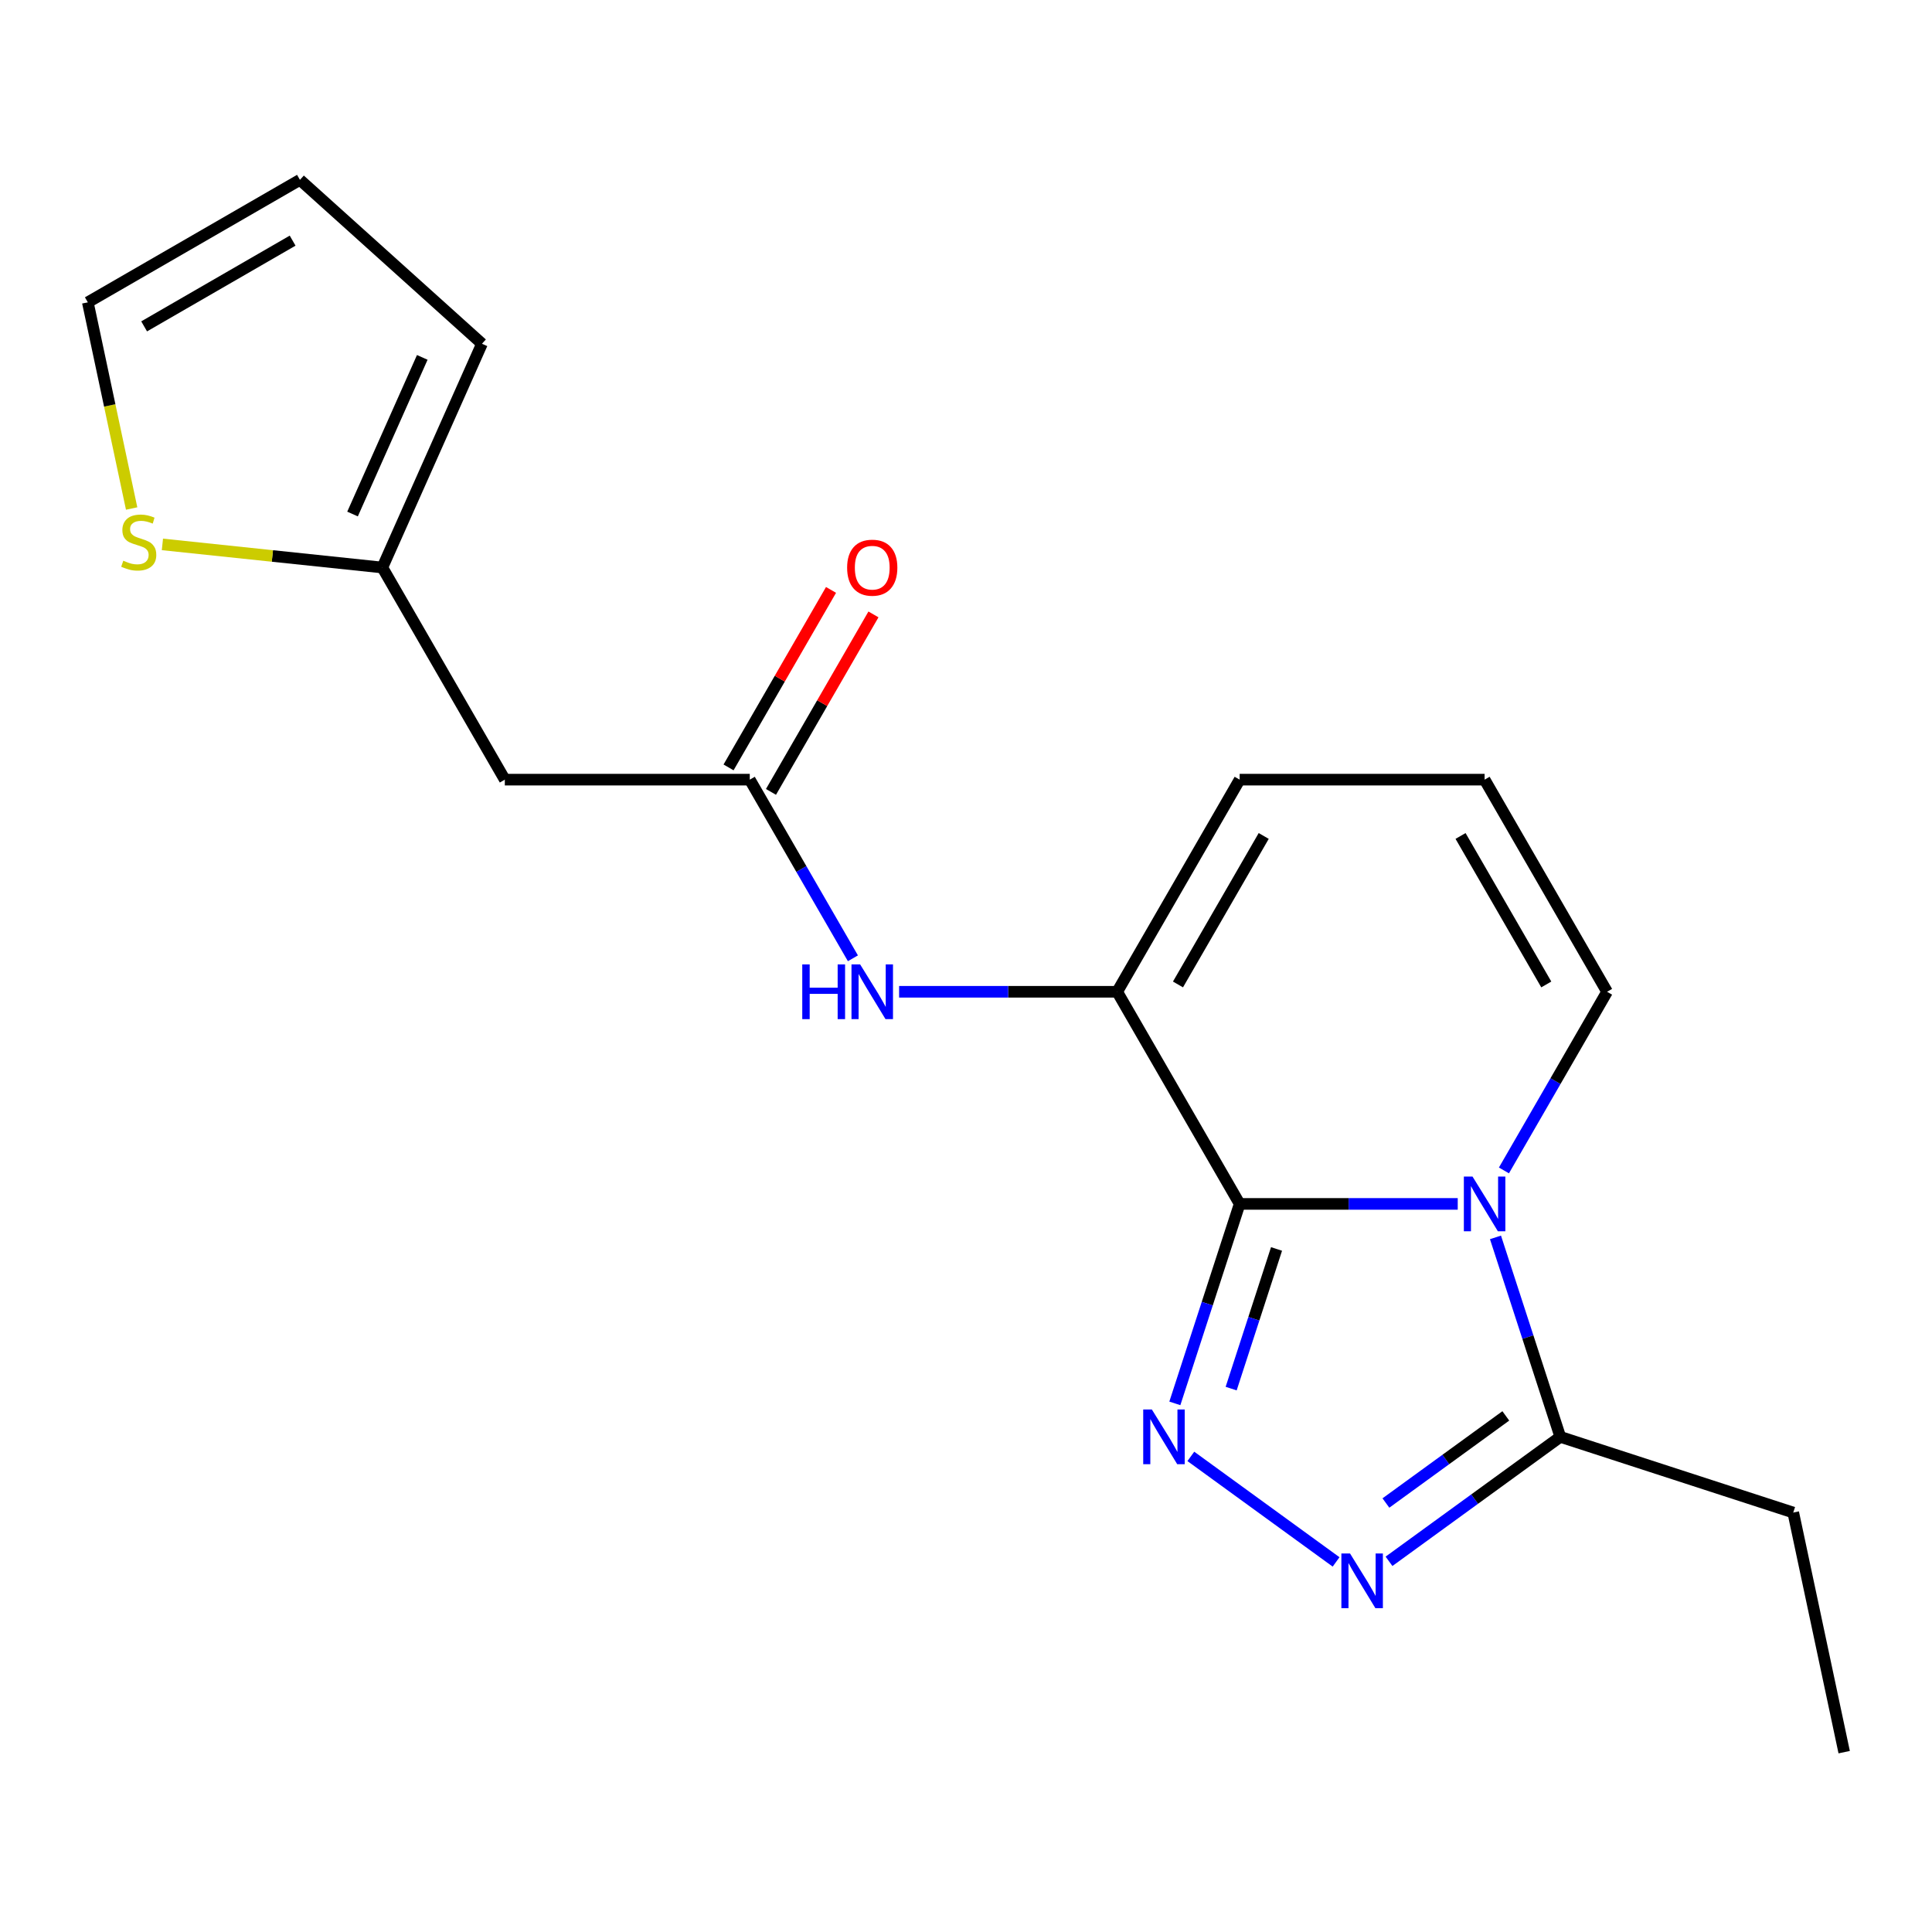 <?xml version='1.0' encoding='iso-8859-1'?>
<svg version='1.1' baseProfile='full'
              xmlns='http://www.w3.org/2000/svg'
                      xmlns:rdkit='http://www.rdkit.org/xml'
                      xmlns:xlink='http://www.w3.org/1999/xlink'
                  xml:space='preserve'
width='1000px' height='1000px' viewBox='0 0 1000 1000'>
<!-- END OF HEADER -->
<rect style='opacity:1.0;fill:#FFFFFF;stroke:none' width='1000' height='1000' x='0' y='0'> </rect>
<path class='bond-0' d='M 641.646,623.14 L 698.083,623.14' style='fill:none;fill-rule:evenodd;stroke:#000000;stroke-width:6px;stroke-linecap:butt;stroke-linejoin:miter;stroke-opacity:1' />
<path class='bond-0' d='M 698.083,623.14 L 754.52,623.14' style='fill:none;fill-rule:evenodd;stroke:#0000FF;stroke-width:6px;stroke-linecap:butt;stroke-linejoin:miter;stroke-opacity:1' />
<path class='bond-1' d='M 641.646,623.14 L 624.872,674.765' style='fill:none;fill-rule:evenodd;stroke:#000000;stroke-width:6px;stroke-linecap:butt;stroke-linejoin:miter;stroke-opacity:1' />
<path class='bond-1' d='M 624.872,674.765 L 608.098,726.389' style='fill:none;fill-rule:evenodd;stroke:#0000FF;stroke-width:6px;stroke-linecap:butt;stroke-linejoin:miter;stroke-opacity:1' />
<path class='bond-1' d='M 660.729,646.463 L 648.988,682.6' style='fill:none;fill-rule:evenodd;stroke:#000000;stroke-width:6px;stroke-linecap:butt;stroke-linejoin:miter;stroke-opacity:1' />
<path class='bond-1' d='M 648.988,682.6 L 637.246,718.738' style='fill:none;fill-rule:evenodd;stroke:#0000FF;stroke-width:6px;stroke-linecap:butt;stroke-linejoin:miter;stroke-opacity:1' />
<path class='bond-3' d='M 641.646,623.14 L 578.254,513.343' style='fill:none;fill-rule:evenodd;stroke:#000000;stroke-width:6px;stroke-linecap:butt;stroke-linejoin:miter;stroke-opacity:1' />
<path class='bond-4' d='M 774.06,640.47 L 790.834,692.094' style='fill:none;fill-rule:evenodd;stroke:#0000FF;stroke-width:6px;stroke-linecap:butt;stroke-linejoin:miter;stroke-opacity:1' />
<path class='bond-4' d='M 790.834,692.094 L 807.607,743.719' style='fill:none;fill-rule:evenodd;stroke:#000000;stroke-width:6px;stroke-linecap:butt;stroke-linejoin:miter;stroke-opacity:1' />
<path class='bond-9' d='M 778.434,605.811 L 805.128,559.577' style='fill:none;fill-rule:evenodd;stroke:#0000FF;stroke-width:6px;stroke-linecap:butt;stroke-linejoin:miter;stroke-opacity:1' />
<path class='bond-9' d='M 805.128,559.577 L 831.821,513.343' style='fill:none;fill-rule:evenodd;stroke:#000000;stroke-width:6px;stroke-linecap:butt;stroke-linejoin:miter;stroke-opacity:1' />
<path class='bond-2' d='M 616.377,753.825 L 691.558,808.447' style='fill:none;fill-rule:evenodd;stroke:#0000FF;stroke-width:6px;stroke-linecap:butt;stroke-linejoin:miter;stroke-opacity:1' />
<path class='bond-19' d='M 718.947,808.134 L 763.277,775.927' style='fill:none;fill-rule:evenodd;stroke:#0000FF;stroke-width:6px;stroke-linecap:butt;stroke-linejoin:miter;stroke-opacity:1' />
<path class='bond-19' d='M 763.277,775.927 L 807.607,743.719' style='fill:none;fill-rule:evenodd;stroke:#000000;stroke-width:6px;stroke-linecap:butt;stroke-linejoin:miter;stroke-opacity:1' />
<path class='bond-19' d='M 717.342,777.958 L 748.373,755.413' style='fill:none;fill-rule:evenodd;stroke:#0000FF;stroke-width:6px;stroke-linecap:butt;stroke-linejoin:miter;stroke-opacity:1' />
<path class='bond-19' d='M 748.373,755.413 L 779.404,732.867' style='fill:none;fill-rule:evenodd;stroke:#000000;stroke-width:6px;stroke-linecap:butt;stroke-linejoin:miter;stroke-opacity:1' />
<path class='bond-5' d='M 578.254,513.343 L 521.817,513.343' style='fill:none;fill-rule:evenodd;stroke:#000000;stroke-width:6px;stroke-linecap:butt;stroke-linejoin:miter;stroke-opacity:1' />
<path class='bond-5' d='M 521.817,513.343 L 465.38,513.343' style='fill:none;fill-rule:evenodd;stroke:#0000FF;stroke-width:6px;stroke-linecap:butt;stroke-linejoin:miter;stroke-opacity:1' />
<path class='bond-11' d='M 578.254,513.343 L 641.646,403.545' style='fill:none;fill-rule:evenodd;stroke:#000000;stroke-width:6px;stroke-linecap:butt;stroke-linejoin:miter;stroke-opacity:1' />
<path class='bond-11' d='M 609.722,509.551 L 654.096,432.693' style='fill:none;fill-rule:evenodd;stroke:#000000;stroke-width:6px;stroke-linecap:butt;stroke-linejoin:miter;stroke-opacity:1' />
<path class='bond-17' d='M 807.607,743.719 L 928.186,782.897' style='fill:none;fill-rule:evenodd;stroke:#000000;stroke-width:6px;stroke-linecap:butt;stroke-linejoin:miter;stroke-opacity:1' />
<path class='bond-6' d='M 441.465,496.013 L 414.772,449.779' style='fill:none;fill-rule:evenodd;stroke:#0000FF;stroke-width:6px;stroke-linecap:butt;stroke-linejoin:miter;stroke-opacity:1' />
<path class='bond-6' d='M 414.772,449.779 L 388.079,403.545' style='fill:none;fill-rule:evenodd;stroke:#000000;stroke-width:6px;stroke-linecap:butt;stroke-linejoin:miter;stroke-opacity:1' />
<path class='bond-7' d='M 388.079,403.545 L 261.295,403.545' style='fill:none;fill-rule:evenodd;stroke:#000000;stroke-width:6px;stroke-linecap:butt;stroke-linejoin:miter;stroke-opacity:1' />
<path class='bond-15' d='M 399.058,409.884 L 425.578,363.95' style='fill:none;fill-rule:evenodd;stroke:#000000;stroke-width:6px;stroke-linecap:butt;stroke-linejoin:miter;stroke-opacity:1' />
<path class='bond-15' d='M 425.578,363.95 L 452.098,318.016' style='fill:none;fill-rule:evenodd;stroke:#FF0000;stroke-width:6px;stroke-linecap:butt;stroke-linejoin:miter;stroke-opacity:1' />
<path class='bond-15' d='M 377.099,397.206 L 403.619,351.272' style='fill:none;fill-rule:evenodd;stroke:#000000;stroke-width:6px;stroke-linecap:butt;stroke-linejoin:miter;stroke-opacity:1' />
<path class='bond-15' d='M 403.619,351.272 L 430.139,305.338' style='fill:none;fill-rule:evenodd;stroke:#FF0000;stroke-width:6px;stroke-linecap:butt;stroke-linejoin:miter;stroke-opacity:1' />
<path class='bond-8' d='M 261.295,403.545 L 197.903,293.747' style='fill:none;fill-rule:evenodd;stroke:#000000;stroke-width:6px;stroke-linecap:butt;stroke-linejoin:miter;stroke-opacity:1' />
<path class='bond-10' d='M 197.903,293.747 L 140.984,287.765' style='fill:none;fill-rule:evenodd;stroke:#000000;stroke-width:6px;stroke-linecap:butt;stroke-linejoin:miter;stroke-opacity:1' />
<path class='bond-10' d='M 140.984,287.765 L 84.064,281.782' style='fill:none;fill-rule:evenodd;stroke:#CCCC00;stroke-width:6px;stroke-linecap:butt;stroke-linejoin:miter;stroke-opacity:1' />
<path class='bond-14' d='M 197.903,293.747 L 249.471,177.925' style='fill:none;fill-rule:evenodd;stroke:#000000;stroke-width:6px;stroke-linecap:butt;stroke-linejoin:miter;stroke-opacity:1' />
<path class='bond-14' d='M 182.474,266.06 L 218.571,184.985' style='fill:none;fill-rule:evenodd;stroke:#000000;stroke-width:6px;stroke-linecap:butt;stroke-linejoin:miter;stroke-opacity:1' />
<path class='bond-20' d='M 831.821,513.343 L 768.429,403.545' style='fill:none;fill-rule:evenodd;stroke:#000000;stroke-width:6px;stroke-linecap:butt;stroke-linejoin:miter;stroke-opacity:1' />
<path class='bond-20' d='M 800.353,509.551 L 755.978,432.693' style='fill:none;fill-rule:evenodd;stroke:#000000;stroke-width:6px;stroke-linecap:butt;stroke-linejoin:miter;stroke-opacity:1' />
<path class='bond-13' d='M 68.139,263.205 L 56.797,209.843' style='fill:none;fill-rule:evenodd;stroke:#CCCC00;stroke-width:6px;stroke-linecap:butt;stroke-linejoin:miter;stroke-opacity:1' />
<path class='bond-13' d='M 56.797,209.843 L 45.455,156.482' style='fill:none;fill-rule:evenodd;stroke:#000000;stroke-width:6px;stroke-linecap:butt;stroke-linejoin:miter;stroke-opacity:1' />
<path class='bond-12' d='M 641.646,403.545 L 768.429,403.545' style='fill:none;fill-rule:evenodd;stroke:#000000;stroke-width:6px;stroke-linecap:butt;stroke-linejoin:miter;stroke-opacity:1' />
<path class='bond-21' d='M 45.455,156.482 L 155.252,93.09' style='fill:none;fill-rule:evenodd;stroke:#000000;stroke-width:6px;stroke-linecap:butt;stroke-linejoin:miter;stroke-opacity:1' />
<path class='bond-21' d='M 74.603,168.933 L 151.461,124.558' style='fill:none;fill-rule:evenodd;stroke:#000000;stroke-width:6px;stroke-linecap:butt;stroke-linejoin:miter;stroke-opacity:1' />
<path class='bond-16' d='M 249.471,177.925 L 155.252,93.09' style='fill:none;fill-rule:evenodd;stroke:#000000;stroke-width:6px;stroke-linecap:butt;stroke-linejoin:miter;stroke-opacity:1' />
<path class='bond-18' d='M 928.186,782.897 L 954.545,906.91' style='fill:none;fill-rule:evenodd;stroke:#000000;stroke-width:6px;stroke-linecap:butt;stroke-linejoin:miter;stroke-opacity:1' />
<path  class='atom-1' d='M 762.169 608.98
L 771.449 623.98
Q 772.369 625.46, 773.849 628.14
Q 775.329 630.82, 775.409 630.98
L 775.409 608.98
L 779.169 608.98
L 779.169 637.3
L 775.289 637.3
L 765.329 620.9
Q 764.169 618.98, 762.929 616.78
Q 761.729 614.58, 761.369 613.9
L 761.369 637.3
L 757.689 637.3
L 757.689 608.98
L 762.169 608.98
' fill='#0000FF'/>
<path  class='atom-2' d='M 596.207 729.559
L 605.487 744.559
Q 606.407 746.039, 607.887 748.719
Q 609.367 751.399, 609.447 751.559
L 609.447 729.559
L 613.207 729.559
L 613.207 757.879
L 609.327 757.879
L 599.367 741.479
Q 598.207 739.559, 596.967 737.359
Q 595.767 735.159, 595.407 734.479
L 595.407 757.879
L 591.727 757.879
L 591.727 729.559
L 596.207 729.559
' fill='#0000FF'/>
<path  class='atom-3' d='M 698.777 804.08
L 708.057 819.08
Q 708.977 820.56, 710.457 823.24
Q 711.937 825.92, 712.017 826.08
L 712.017 804.08
L 715.777 804.08
L 715.777 832.4
L 711.897 832.4
L 701.937 816
Q 700.777 814.08, 699.537 811.88
Q 698.337 809.68, 697.977 809
L 697.977 832.4
L 694.297 832.4
L 694.297 804.08
L 698.777 804.08
' fill='#0000FF'/>
<path  class='atom-6' d='M 415.25 499.183
L 419.09 499.183
L 419.09 511.223
L 433.57 511.223
L 433.57 499.183
L 437.41 499.183
L 437.41 527.503
L 433.57 527.503
L 433.57 514.423
L 419.09 514.423
L 419.09 527.503
L 415.25 527.503
L 415.25 499.183
' fill='#0000FF'/>
<path  class='atom-6' d='M 445.21 499.183
L 454.49 514.183
Q 455.41 515.663, 456.89 518.343
Q 458.37 521.023, 458.45 521.183
L 458.45 499.183
L 462.21 499.183
L 462.21 527.503
L 458.33 527.503
L 448.37 511.103
Q 447.21 509.183, 445.97 506.983
Q 444.77 504.783, 444.41 504.103
L 444.41 527.503
L 440.73 527.503
L 440.73 499.183
L 445.21 499.183
' fill='#0000FF'/>
<path  class='atom-11' d='M 63.814 290.215
Q 64.134 290.335, 65.454 290.895
Q 66.774 291.455, 68.214 291.815
Q 69.694 292.135, 71.134 292.135
Q 73.814 292.135, 75.374 290.855
Q 76.934 289.535, 76.934 287.255
Q 76.934 285.695, 76.134 284.735
Q 75.374 283.775, 74.174 283.255
Q 72.974 282.735, 70.974 282.135
Q 68.454 281.375, 66.934 280.655
Q 65.454 279.935, 64.374 278.415
Q 63.334 276.895, 63.334 274.335
Q 63.334 270.775, 65.734 268.575
Q 68.174 266.375, 72.974 266.375
Q 76.254 266.375, 79.974 267.935
L 79.054 271.015
Q 75.654 269.615, 73.094 269.615
Q 70.334 269.615, 68.814 270.775
Q 67.294 271.895, 67.334 273.855
Q 67.334 275.375, 68.094 276.295
Q 68.894 277.215, 70.014 277.735
Q 71.174 278.255, 73.094 278.855
Q 75.654 279.655, 77.174 280.455
Q 78.694 281.255, 79.774 282.895
Q 80.894 284.495, 80.894 287.255
Q 80.894 291.175, 78.254 293.295
Q 75.654 295.375, 71.294 295.375
Q 68.774 295.375, 66.854 294.815
Q 64.974 294.295, 62.734 293.375
L 63.814 290.215
' fill='#CCCC00'/>
<path  class='atom-16' d='M 438.47 293.827
Q 438.47 287.027, 441.83 283.227
Q 445.19 279.427, 451.47 279.427
Q 457.75 279.427, 461.11 283.227
Q 464.47 287.027, 464.47 293.827
Q 464.47 300.707, 461.07 304.627
Q 457.67 308.507, 451.47 308.507
Q 445.23 308.507, 441.83 304.627
Q 438.47 300.747, 438.47 293.827
M 451.47 305.307
Q 455.79 305.307, 458.11 302.427
Q 460.47 299.507, 460.47 293.827
Q 460.47 288.267, 458.11 285.467
Q 455.79 282.627, 451.47 282.627
Q 447.15 282.627, 444.79 285.427
Q 442.47 288.227, 442.47 293.827
Q 442.47 299.547, 444.79 302.427
Q 447.15 305.307, 451.47 305.307
' fill='#FF0000'/>
</svg>
